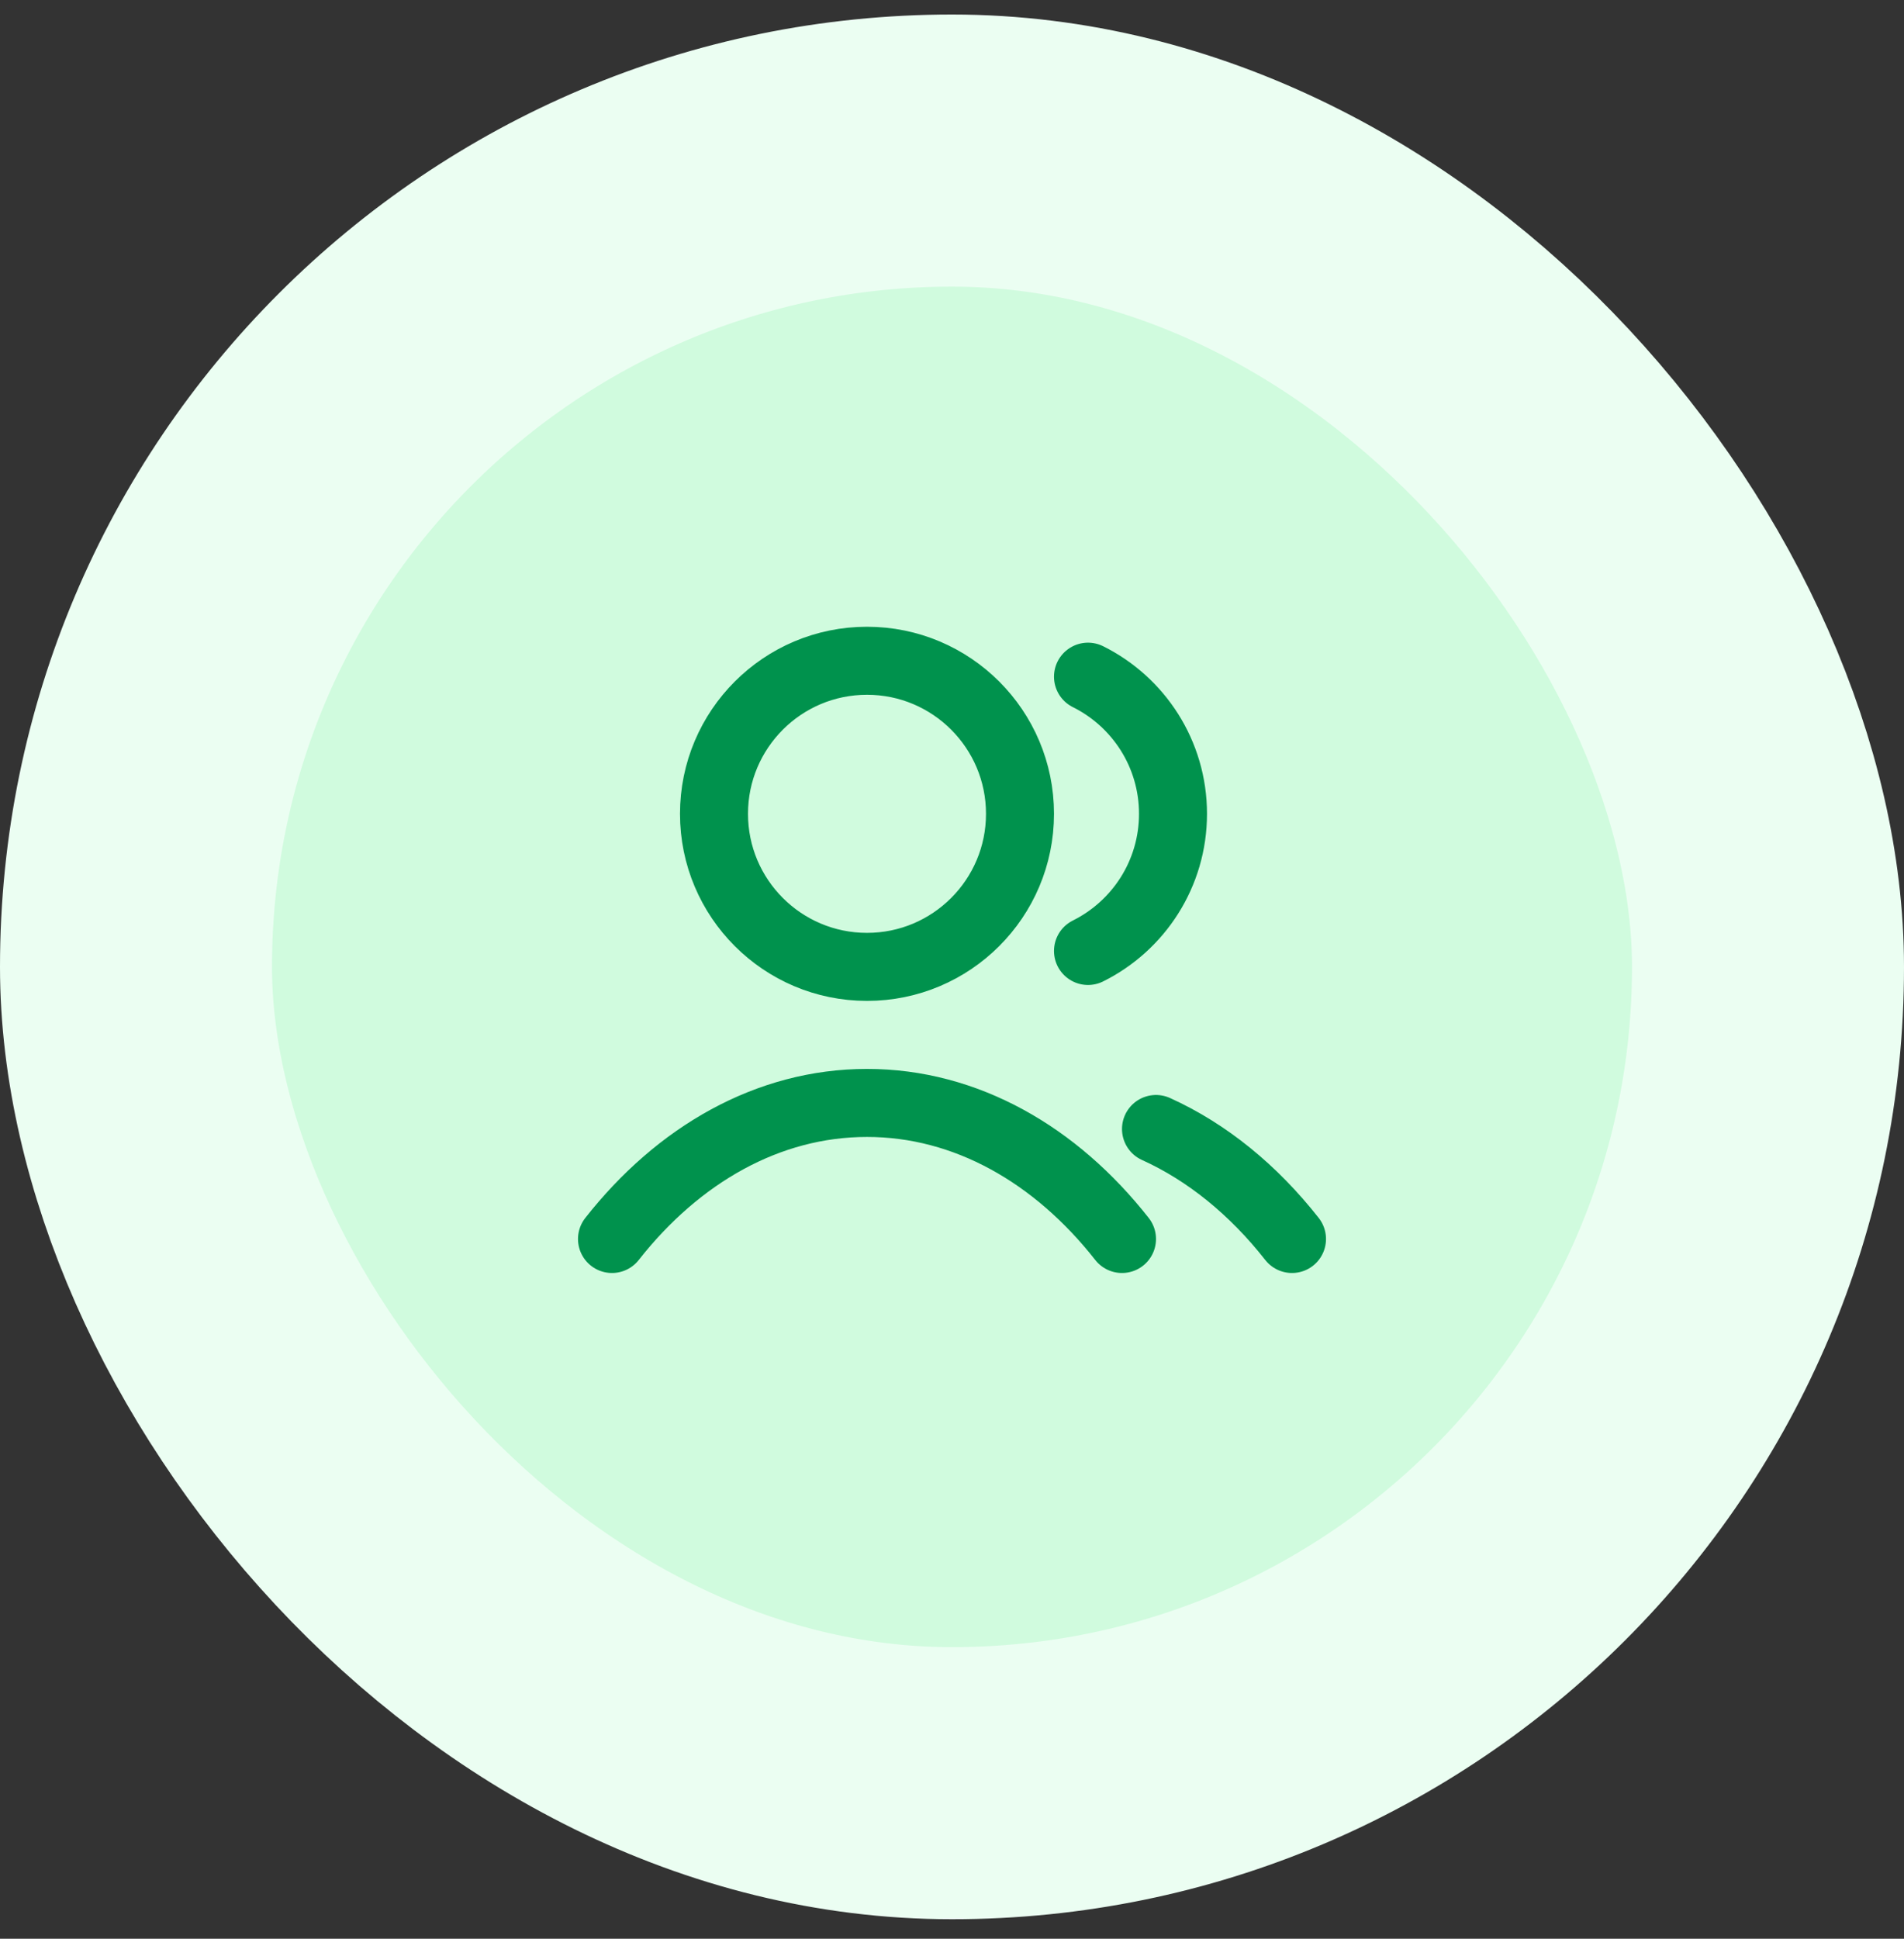 <?xml version="1.0" encoding="UTF-8"?>
<svg xmlns="http://www.w3.org/2000/svg" width="56" height="57" viewBox="0 0 56 57" fill="none">
  <rect x="0" y="0" width="56" height="57" fill="#333333" stroke="none"/>
  <rect x="4" y="4.427" width="48" height="48" rx="24" fill="#D0FBDE"></rect>
  <rect x="4" y="4.427" width="48" height="48" rx="24" stroke="#EBFEF2" stroke-width="8"></rect>
  <path d="M32 19.895C33.482 20.631 34.5 22.16 34.5 23.927C34.5 25.694 33.482 27.223 32 27.959M34 33.193C35.511 33.877 36.873 34.992 38 36.427M18 36.427C19.947 33.949 22.589 32.427 25.5 32.427C28.411 32.427 31.053 33.949 33 36.427M30 23.927C30 26.412 27.985 28.427 25.5 28.427C23.015 28.427 21 26.412 21 23.927C21 21.442 23.015 19.427 25.5 19.427C27.985 19.427 30 21.442 30 23.927Z" stroke="#00924D" stroke-width="2" stroke-linecap="round" stroke-linejoin="round"></path>
</svg>
